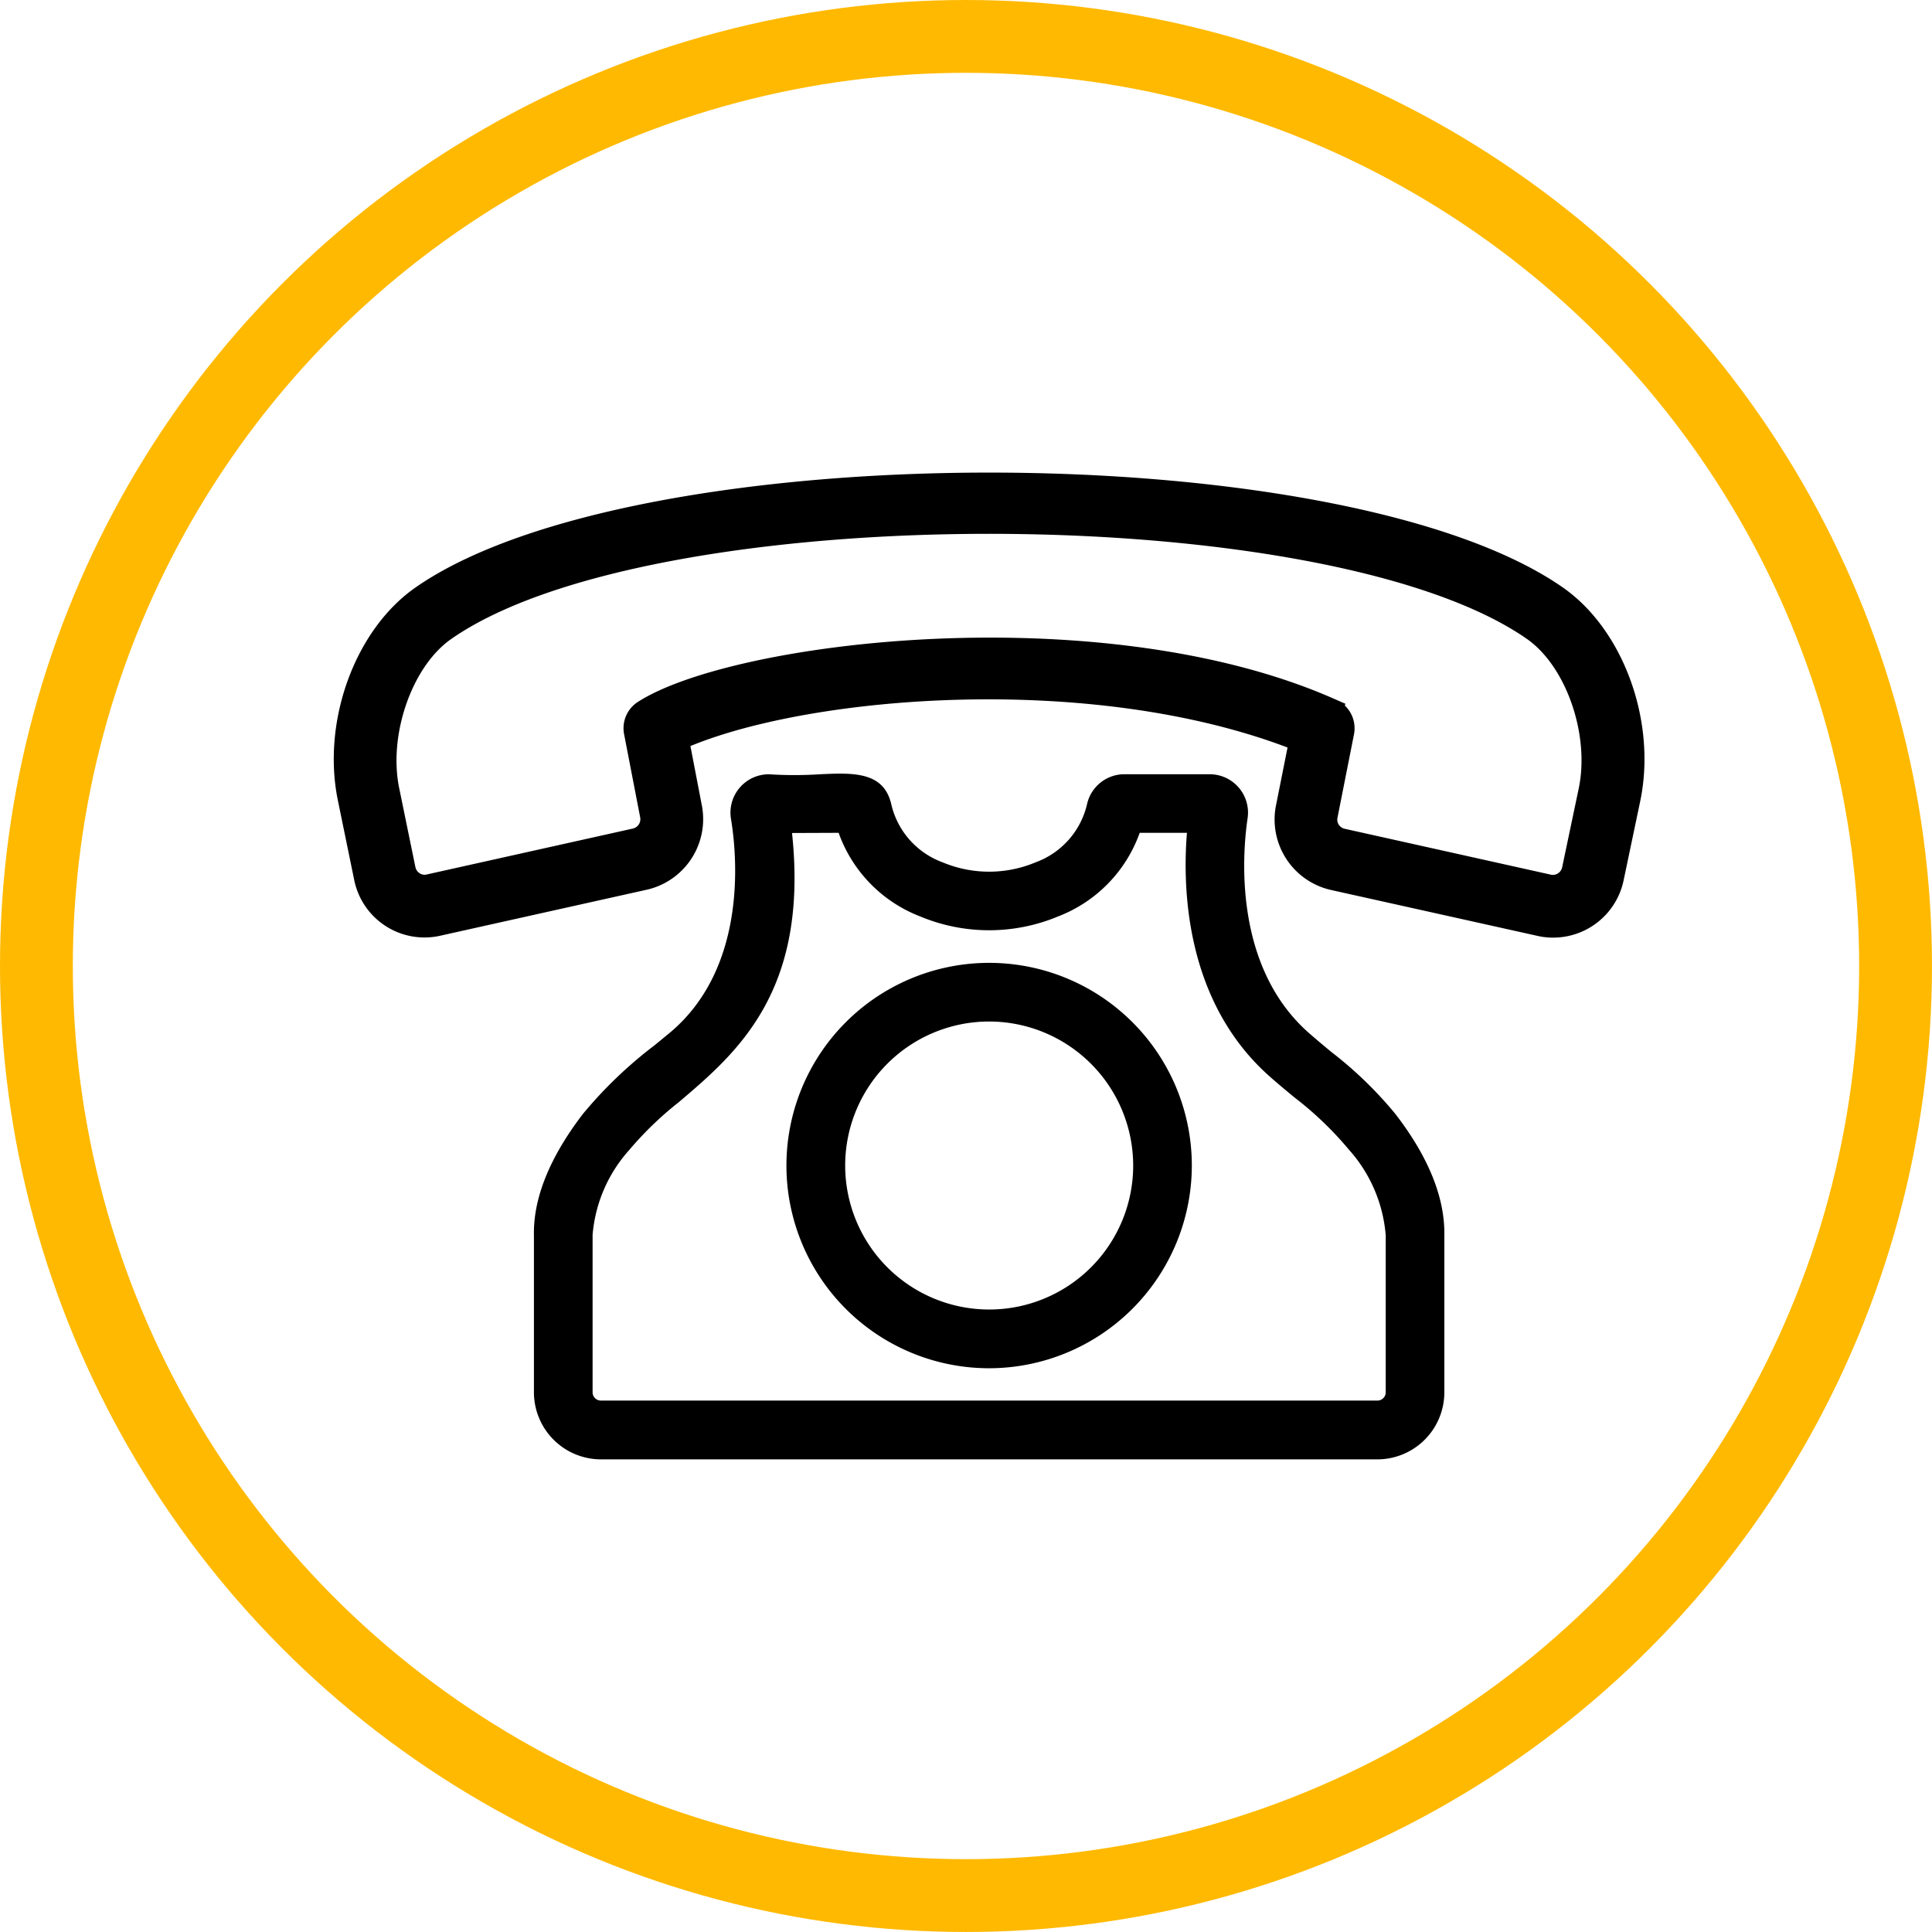 <svg xmlns="http://www.w3.org/2000/svg" width="106.125" height="106.125" viewBox="0 0 106.125 106.125">
  <g id="Group_163" data-name="Group 163" transform="translate(-20.416 2)">
    <g id="Group_142" data-name="Group 142" transform="translate(22.416)">
      <circle id="Ellipse_15" data-name="Ellipse 15" cx="51.062" cy="51.062" r="51.062" fill="none" stroke="#ffb900" stroke-miterlimit="10" stroke-width="4"/>
    </g>
    <g id="Group_148" data-name="Group 148" transform="translate(38.748 23.961)">
      <g id="Group_145" data-name="Group 145" transform="translate(10.995 16.537)">
        <path id="Path_5534" data-name="Path 5534" d="M263.967,923.871l0-8.594c.044-1.935-.819-4.064-2.561-6.321a31.7,31.7,0,0,0-4.657-4.355c-4.447-3.9-3.867-10.443-3.583-12.357a1.5,1.5,0,0,0-1.488-1.716H247a1.5,1.5,0,0,0-1.459,1.173,5.056,5.056,0,0,1-3.195,3.623,7.224,7.224,0,0,1-5.557,0,5.053,5.053,0,0,1-3.19-3.622c-.449-1.921-2.844-.908-6.126-1.175a1.5,1.5,0,0,0-1.484,1.743c.32,1.921,1.011,8.485-3.573,12.315a29.106,29.106,0,0,0-4.683,4.369c-1.742,2.273-2.6,4.4-2.561,6.3v8.615a3.073,3.073,0,0,0,3.071,3.071h42.65A3.074,3.074,0,0,0,263.967,923.871Zm-46.791,0v-8.638c-.032-1.454.691-3.156,2.146-5.055,3.061-3.966,10.282-5.866,8.732-17.645h3.689a7.059,7.059,0,0,0,4.27,4.639,9.242,9.242,0,0,0,7.107,0,7.062,7.062,0,0,0,4.273-4.641h3.711c-.31,2.7-.492,9.354,4.321,13.576.414.362.837.713,1.261,1.066a19.253,19.253,0,0,1,3.128,3,8.535,8.535,0,0,1,2.146,5.078v8.615a1.069,1.069,0,0,1-1.068,1.068h-42.65A1.069,1.069,0,0,1,217.176,923.871Z" transform="translate(-214.562 -889.888)"/>
        <path id="Path_5535" data-name="Path 5535" d="M261.13,927.786H218.478a3.686,3.686,0,0,1-3.68-3.682v-8.615c-.045-2.034.858-4.283,2.686-6.672a23.751,23.751,0,0,1,3.953-3.786l.825-.679c4.332-3.622,3.667-9.907,3.36-11.746a2.108,2.108,0,0,1,2.085-2.452,21.878,21.878,0,0,0,2.792,0c1.812-.083,3.507-.164,3.927,1.641a4.473,4.473,0,0,0,2.832,3.2,6.6,6.6,0,0,0,5.086,0,4.479,4.479,0,0,0,2.837-3.2,2.1,2.1,0,0,1,2.052-1.643h4.676A2.107,2.107,0,0,1,254,892.567c-.273,1.836-.835,8.113,3.381,11.81.395.346.8.684,1.211,1.024a21.715,21.715,0,0,1,3.529,3.417c1.828,2.371,2.733,4.628,2.686,6.706V924.1A3.684,3.684,0,0,1,261.13,927.786Zm-33.471-36.416a.892.892,0,0,0-.834,1.032c.333,2,1.048,8.847-3.783,12.885l-.835.687a22.774,22.774,0,0,0-3.757,3.586c-1.656,2.159-2.475,4.15-2.434,5.913v8.63a2.466,2.466,0,0,0,2.462,2.463H261.13a2.464,2.464,0,0,0,2.46-2.463V915.51c.041-1.807-.778-3.805-2.434-5.949a20.657,20.657,0,0,0-3.341-3.224c-.418-.348-.834-.692-1.235-1.045-4.68-4.1-4.08-10.914-3.784-12.9a.888.888,0,0,0-.2-.708.9.9,0,0,0-.681-.309h-4.676a.889.889,0,0,0-.864.7,5.645,5.645,0,0,1-3.554,4.048,7.817,7.817,0,0,1-6.028,0,5.638,5.638,0,0,1-3.549-4.048c-.167-.72-.692-.788-2.683-.7A22.323,22.323,0,0,1,227.659,891.371ZM261.13,925.78H218.478A1.678,1.678,0,0,1,216.8,924.1v-8.636c-.034-1.584.731-3.414,2.272-5.427a19.519,19.519,0,0,1,2.887-2.8c3.212-2.725,6.854-5.817,5.726-14.39l-.091-.689h4.841l.127.442a6.491,6.491,0,0,0,3.921,4.246,8.605,8.605,0,0,0,6.636,0,6.492,6.492,0,0,0,3.924-4.246l.127-.442h4.852l-.08.679c-.294,2.577-.486,9.01,4.119,13.046.4.356.817.7,1.233,1.043a19.857,19.857,0,0,1,3.238,3.115,9.125,9.125,0,0,1,2.272,5.46v8.6A1.677,1.677,0,0,1,261.13,925.78Zm-32.155-32.4c.928,8.718-3.03,12.078-6.227,14.791a18.649,18.649,0,0,0-2.71,2.616,7.949,7.949,0,0,0-2.018,4.672V924.1a.456.456,0,0,0,.458.457H261.13a.456.456,0,0,0,.457-.457v-8.615a8,8,0,0,0-2.018-4.706,18.842,18.842,0,0,0-3.011-2.886c-.465-.385-.887-.736-1.3-1.1-4.665-4.092-4.842-10.326-4.59-13.423h-2.595a7.687,7.687,0,0,1-4.481,4.592,9.829,9.829,0,0,1-7.579,0,7.686,7.686,0,0,1-4.478-4.592Z" transform="translate(-214.796 -890.121)"/>
      </g>
      <g id="Group_146" data-name="Group 146" transform="translate(0 0)">
        <path id="Path_5536" data-name="Path 5536" d="M274.761,904.605A3.305,3.305,0,0,0,278,901.952l.905-4.316c.868-4.132-.848-8.9-3.987-11.083-11.927-8.3-50.3-8.347-62.274.008-3.125,2.177-4.844,6.925-4,11.041l.889,4.327a3.31,3.31,0,0,0,3.24,2.666,3.383,3.383,0,0,0,.679-.07L224.774,902a3.321,3.321,0,0,0,2.592-3.845l-.736-3.815c6.293-2.837,22.568-4.62,34.289.06l-.752,3.775a3.316,3.316,0,0,0,2.574,3.831l11.363,2.53A3.37,3.37,0,0,0,274.761,904.605Zm-12.491-6.024.92-4.618a1.076,1.076,0,0,0-.717-1.227l0,0c-12.92-5.7-32.764-3-37.628.12a1.072,1.072,0,0,0-.473,1.1l.887,4.6a1.173,1.173,0,0,1-.933,1.354l-11.322,2.52a1.17,1.17,0,0,1-1.375-.923l-.89-4.335c-.661-3.219.739-7.192,3.123-8.854,11.262-7.853,48.627-7.8,59.826-.006,2.4,1.669,3.794,5.655,3.117,8.885l-.907,4.33a1.165,1.165,0,0,1-1.139.938,1.151,1.151,0,0,1-.213-.02l-11.363-2.528A1.164,1.164,0,0,1,262.27,898.582Z" transform="translate(-207.78 -879.714)"/>
        <path id="Path_5537" data-name="Path 5537" d="M275.009,905.486a3.8,3.8,0,0,1-.79-.081l-11.371-2.528a3.968,3.968,0,0,1-3.074-4.586l.648-3.248c-10.859-4.115-26.052-2.865-32.8-.08l.635,3.3a3.975,3.975,0,0,1-3.1,4.606l-11.311,2.52a3.94,3.94,0,0,1-4.7-3.107l-.887-4.321c-.9-4.355.934-9.389,4.26-11.707,12.067-8.414,50.937-8.417,63.018-.007,3.344,2.325,5.172,7.379,4.256,11.75l-.905,4.316A3.955,3.955,0,0,1,275.009,905.486Zm-31-14.374a48.224,48.224,0,0,1,17.4,2.917l.5.2-.858,4.3a2.656,2.656,0,0,0,2.065,3.068l11.373,2.53a2.585,2.585,0,0,0,.517.052,2.65,2.65,0,0,0,2.6-2.129l.907-4.326c.817-3.89-.785-8.368-3.723-10.414-11.8-8.211-49.75-8.209-61.53.007-2.926,2.039-4.53,6.5-3.731,10.378l.889,4.327a2.664,2.664,0,0,0,3.149,2.088l11.313-2.519a2.674,2.674,0,0,0,2.093-3.092l-.834-4.314.47-.211C230.319,892.308,236.916,891.112,244.009,891.112Zm31,12.232a1.828,1.828,0,0,1-.341-.032l-11.374-2.531a1.815,1.815,0,0,1-1.415-2.088l0-.01.921-4.616a.421.421,0,0,0-.067-.32.416.416,0,0,0-.218-.159l-.713-.239.029-.057c-13.141-5.435-32.087-2.42-36.385.34a.42.42,0,0,0-.185.434l.889,4.6a1.838,1.838,0,0,1-1.443,2.114L213.4,903.294a1.794,1.794,0,0,1-1.371-.263,1.814,1.814,0,0,1-.782-1.168l-.889-4.33c-.708-3.453.811-7.722,3.388-9.519,11.317-7.889,49.241-7.9,60.568-.006,2.593,1.8,4.111,6.089,3.385,9.551l-.908,4.33A1.817,1.817,0,0,1,275.009,903.345Zm-11.85-4.415a.515.515,0,0,0,.4.577l11.376,2.532h.008a.526.526,0,0,0,.562-.408l.912-4.34c.616-2.946-.689-6.709-2.853-8.216-11.053-7.694-48.048-7.691-59.08.007-2.153,1.5-3.463,5.252-2.86,8.19l.89,4.335a.525.525,0,0,0,.227.339.48.48,0,0,0,.379.076l11.314-2.52a.53.53,0,0,0,.432-.6l-.887-4.589a1.717,1.717,0,0,1,.76-1.776c5.245-3.369,25.459-5.806,38.242-.167l.037.016c.037.015.075.032.11.049l.478.21-.044.089a1.582,1.582,0,0,1,.237.273,1.735,1.735,0,0,1,.273,1.313Z" transform="translate(-208.029 -879.943)"/>
      </g>
      <g id="Group_147" data-name="Group 147" transform="translate(24.869 26.929)">
        <path id="Path_5538" data-name="Path 5538" d="M234.233,896.891a10.524,10.524,0,1,0,10.524,10.525A10.536,10.536,0,0,0,234.233,896.891Zm0,19.044a8.52,8.52,0,1,1,8.519-8.519A8.529,8.529,0,0,1,234.233,915.935Z" transform="translate(-223.1 -896.282)"/>
        <path id="Path_5539" data-name="Path 5539" d="M234.469,918.784A11.134,11.134,0,1,1,245.6,907.648,11.148,11.148,0,0,1,234.469,918.784Zm0-21.049a9.915,9.915,0,1,0,9.914,9.914A9.926,9.926,0,0,0,234.469,897.735Zm0,19.042a9.129,9.129,0,1,1,9.129-9.129A9.14,9.14,0,0,1,234.469,916.777Zm0-17.039a7.91,7.91,0,1,0,7.91,7.91A7.92,7.92,0,0,0,234.469,899.738Z" transform="translate(-223.334 -896.516)"/>
      </g>
    </g>
  </g>
</svg>
